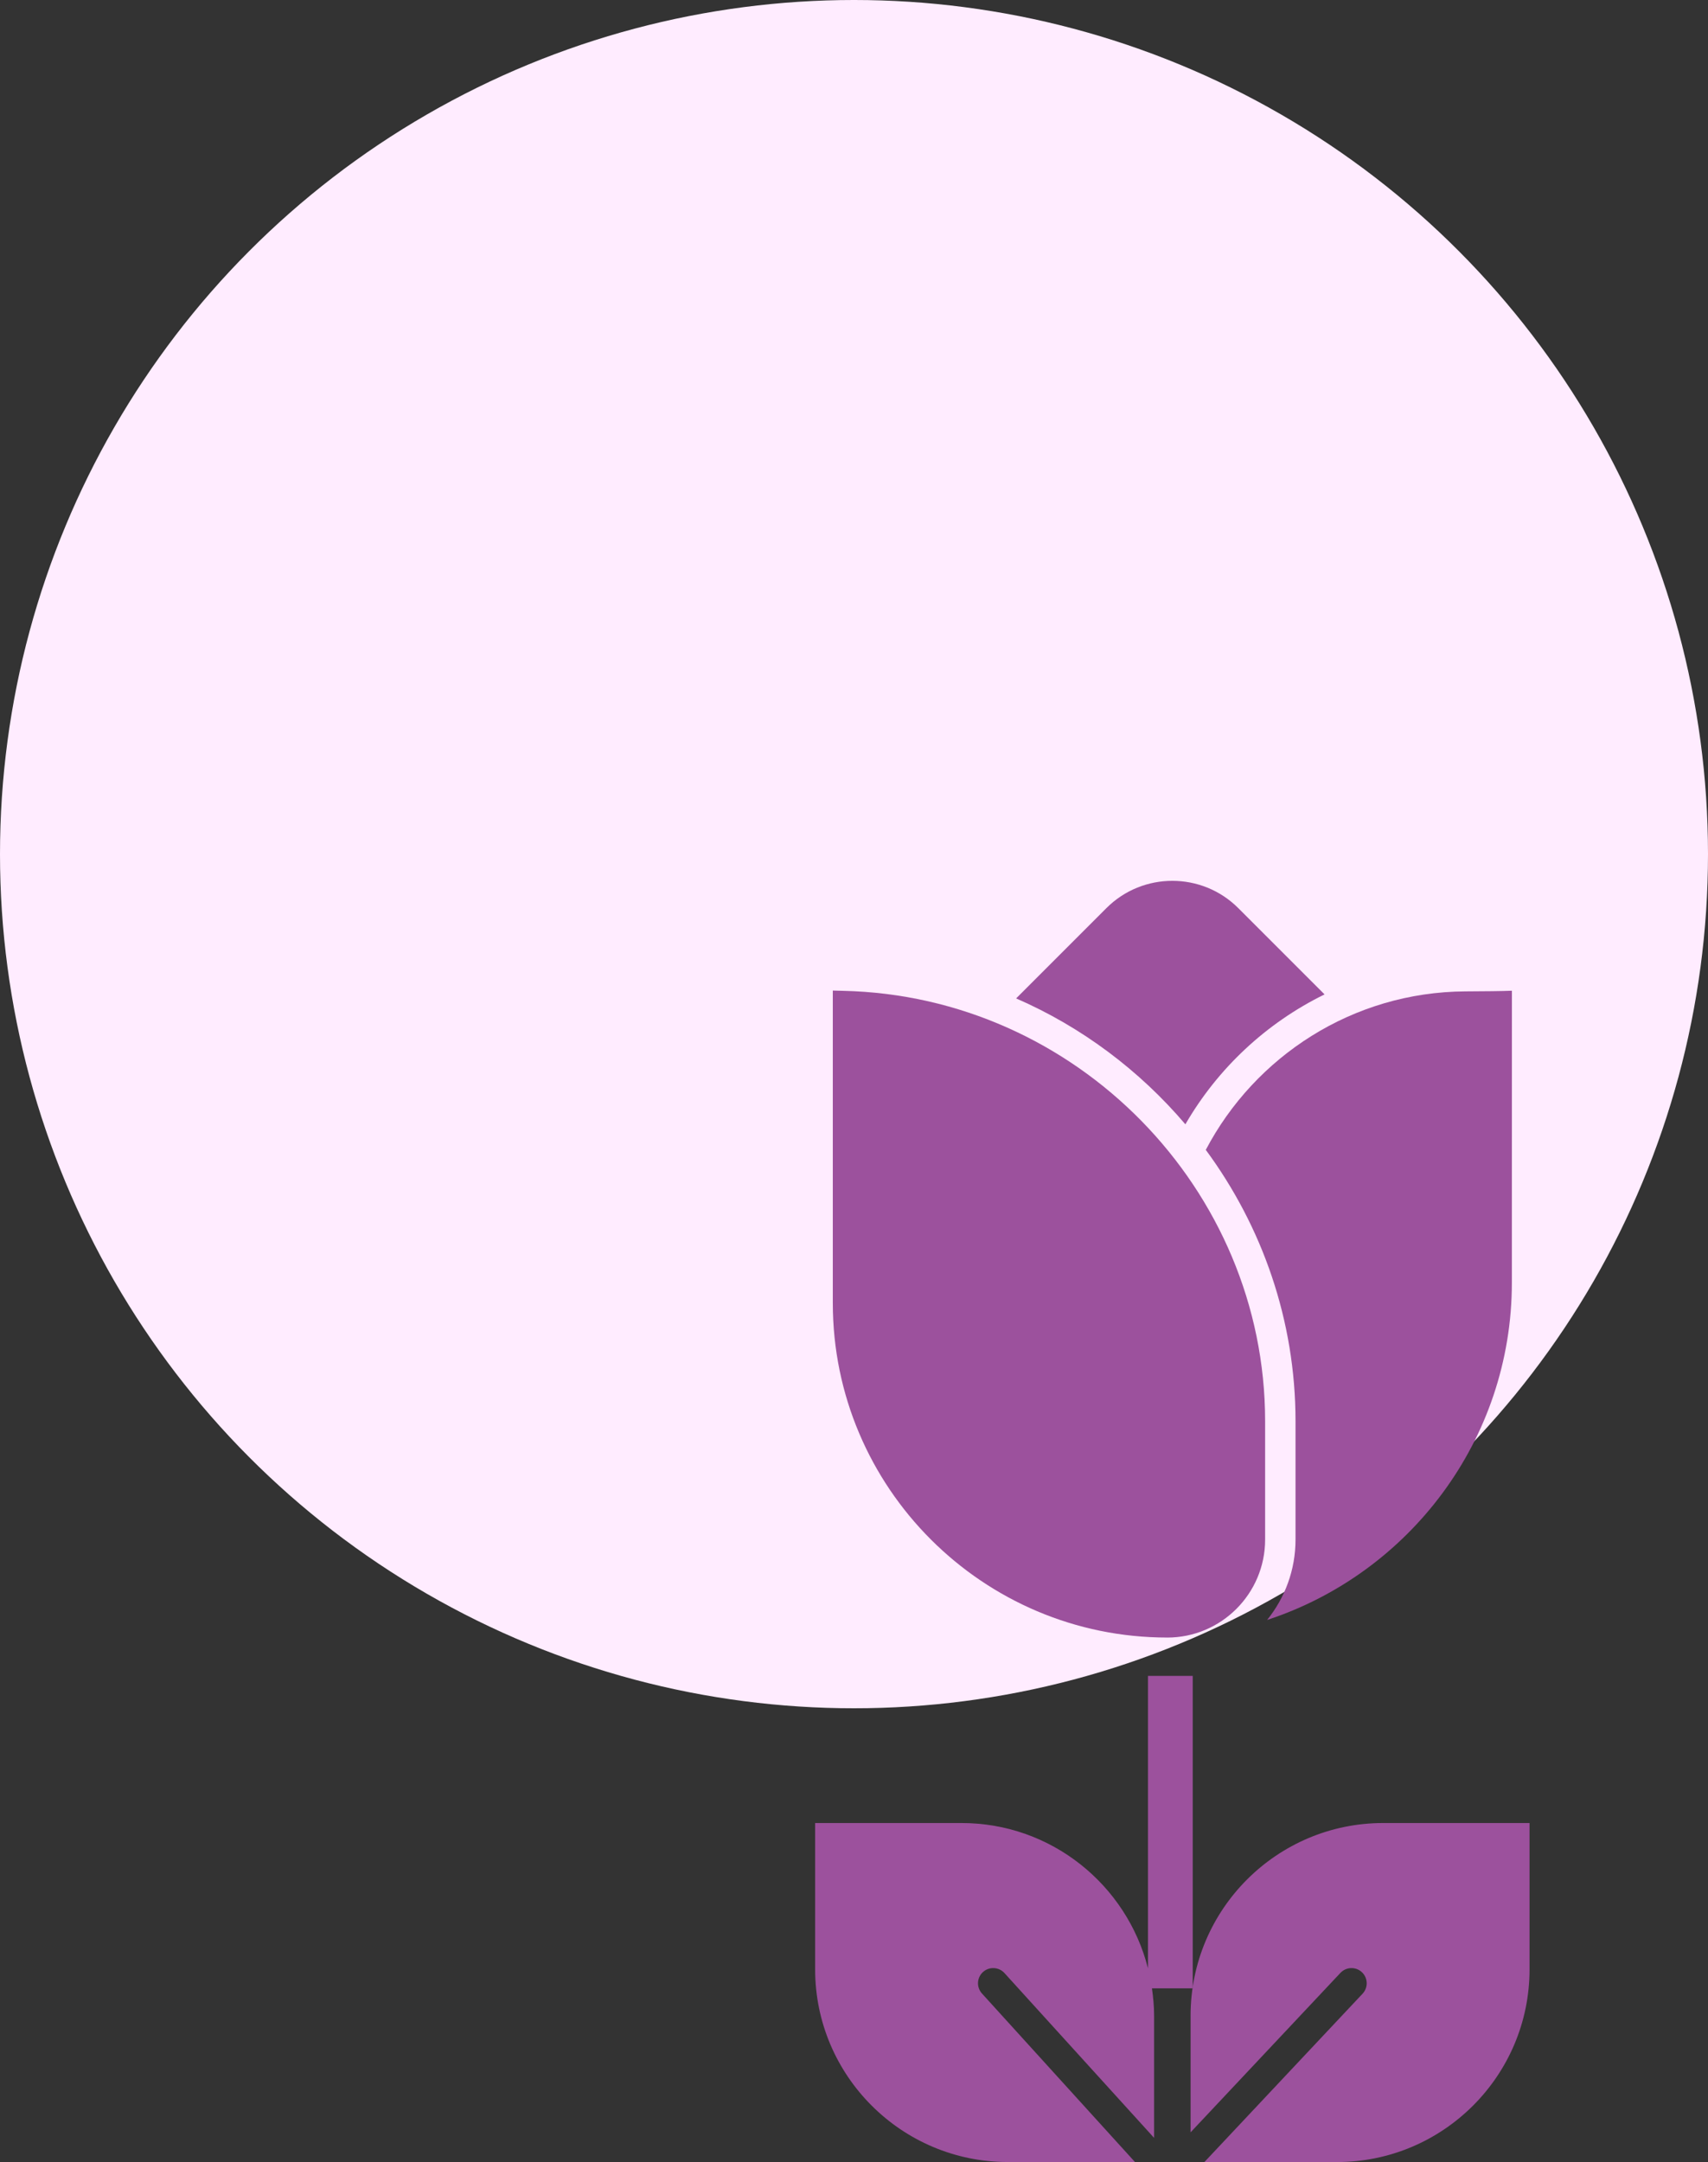 <svg width="64" height="81" viewBox="0 0 64 81" fill="none" xmlns="http://www.w3.org/2000/svg">
<rect x="0" y="0" width="64" height="81" fill="#333333" stroke="none"/>
<circle cx="32" cy="32" r="32" fill="#FFECFF"/>
<path d="M45.182 43.08C47.293 45.943 48.544 49.465 48.544 53.244V57.682C48.544 58.82 48.144 59.866 47.48 60.691C52.799 58.949 56.651 53.942 56.651 48.05L56.652 37.117C56.237 37.134 55.673 37.137 54.905 37.142C50.687 37.167 47.022 39.577 45.182 43.079L45.182 43.08Z" fill="#9C519D"/>
<path d="M37.759 80.999H42.528L36.795 74.686C36.583 74.453 36.6 74.093 36.833 73.881C37.066 73.67 37.427 73.688 37.638 73.92L43.245 80.095V75.514C43.245 75.166 43.212 74.827 43.164 74.492H44.692V62.786H43.016V73.743C42.224 70.619 39.397 68.299 36.03 68.299H30.544V73.785C30.544 77.762 33.781 80.999 37.759 80.999L37.759 80.999Z" fill="#9C519D"/>
<path d="M44.612 75.514V79.887L50.227 73.913C50.443 73.684 50.803 73.673 51.032 73.888C51.261 74.104 51.272 74.464 51.057 74.693L45.13 81H50.098C54.077 81 57.313 77.763 57.313 73.784V68.299H51.827C47.849 68.299 44.612 71.536 44.612 75.514L44.612 75.514Z" fill="#9C519D"/>
<path d="M43.736 61.351C45.76 61.351 47.405 59.705 47.405 57.682V53.244C47.405 44.546 40.312 37.313 31.592 37.121C31.453 37.118 31.325 37.116 31.206 37.111V48.82C31.206 55.73 36.827 61.35 43.736 61.35L43.736 61.351Z" fill="#9C519D"/>
<path d="M44.417 42.122C45.629 40.026 47.447 38.326 49.632 37.255L46.399 34.022C45.717 33.34 44.823 33 43.928 33C43.034 33 42.14 33.34 41.459 34.021L38.075 37.405C40.534 38.476 42.7 40.104 44.417 42.122Z" fill="#9C519D"/>
</svg>
